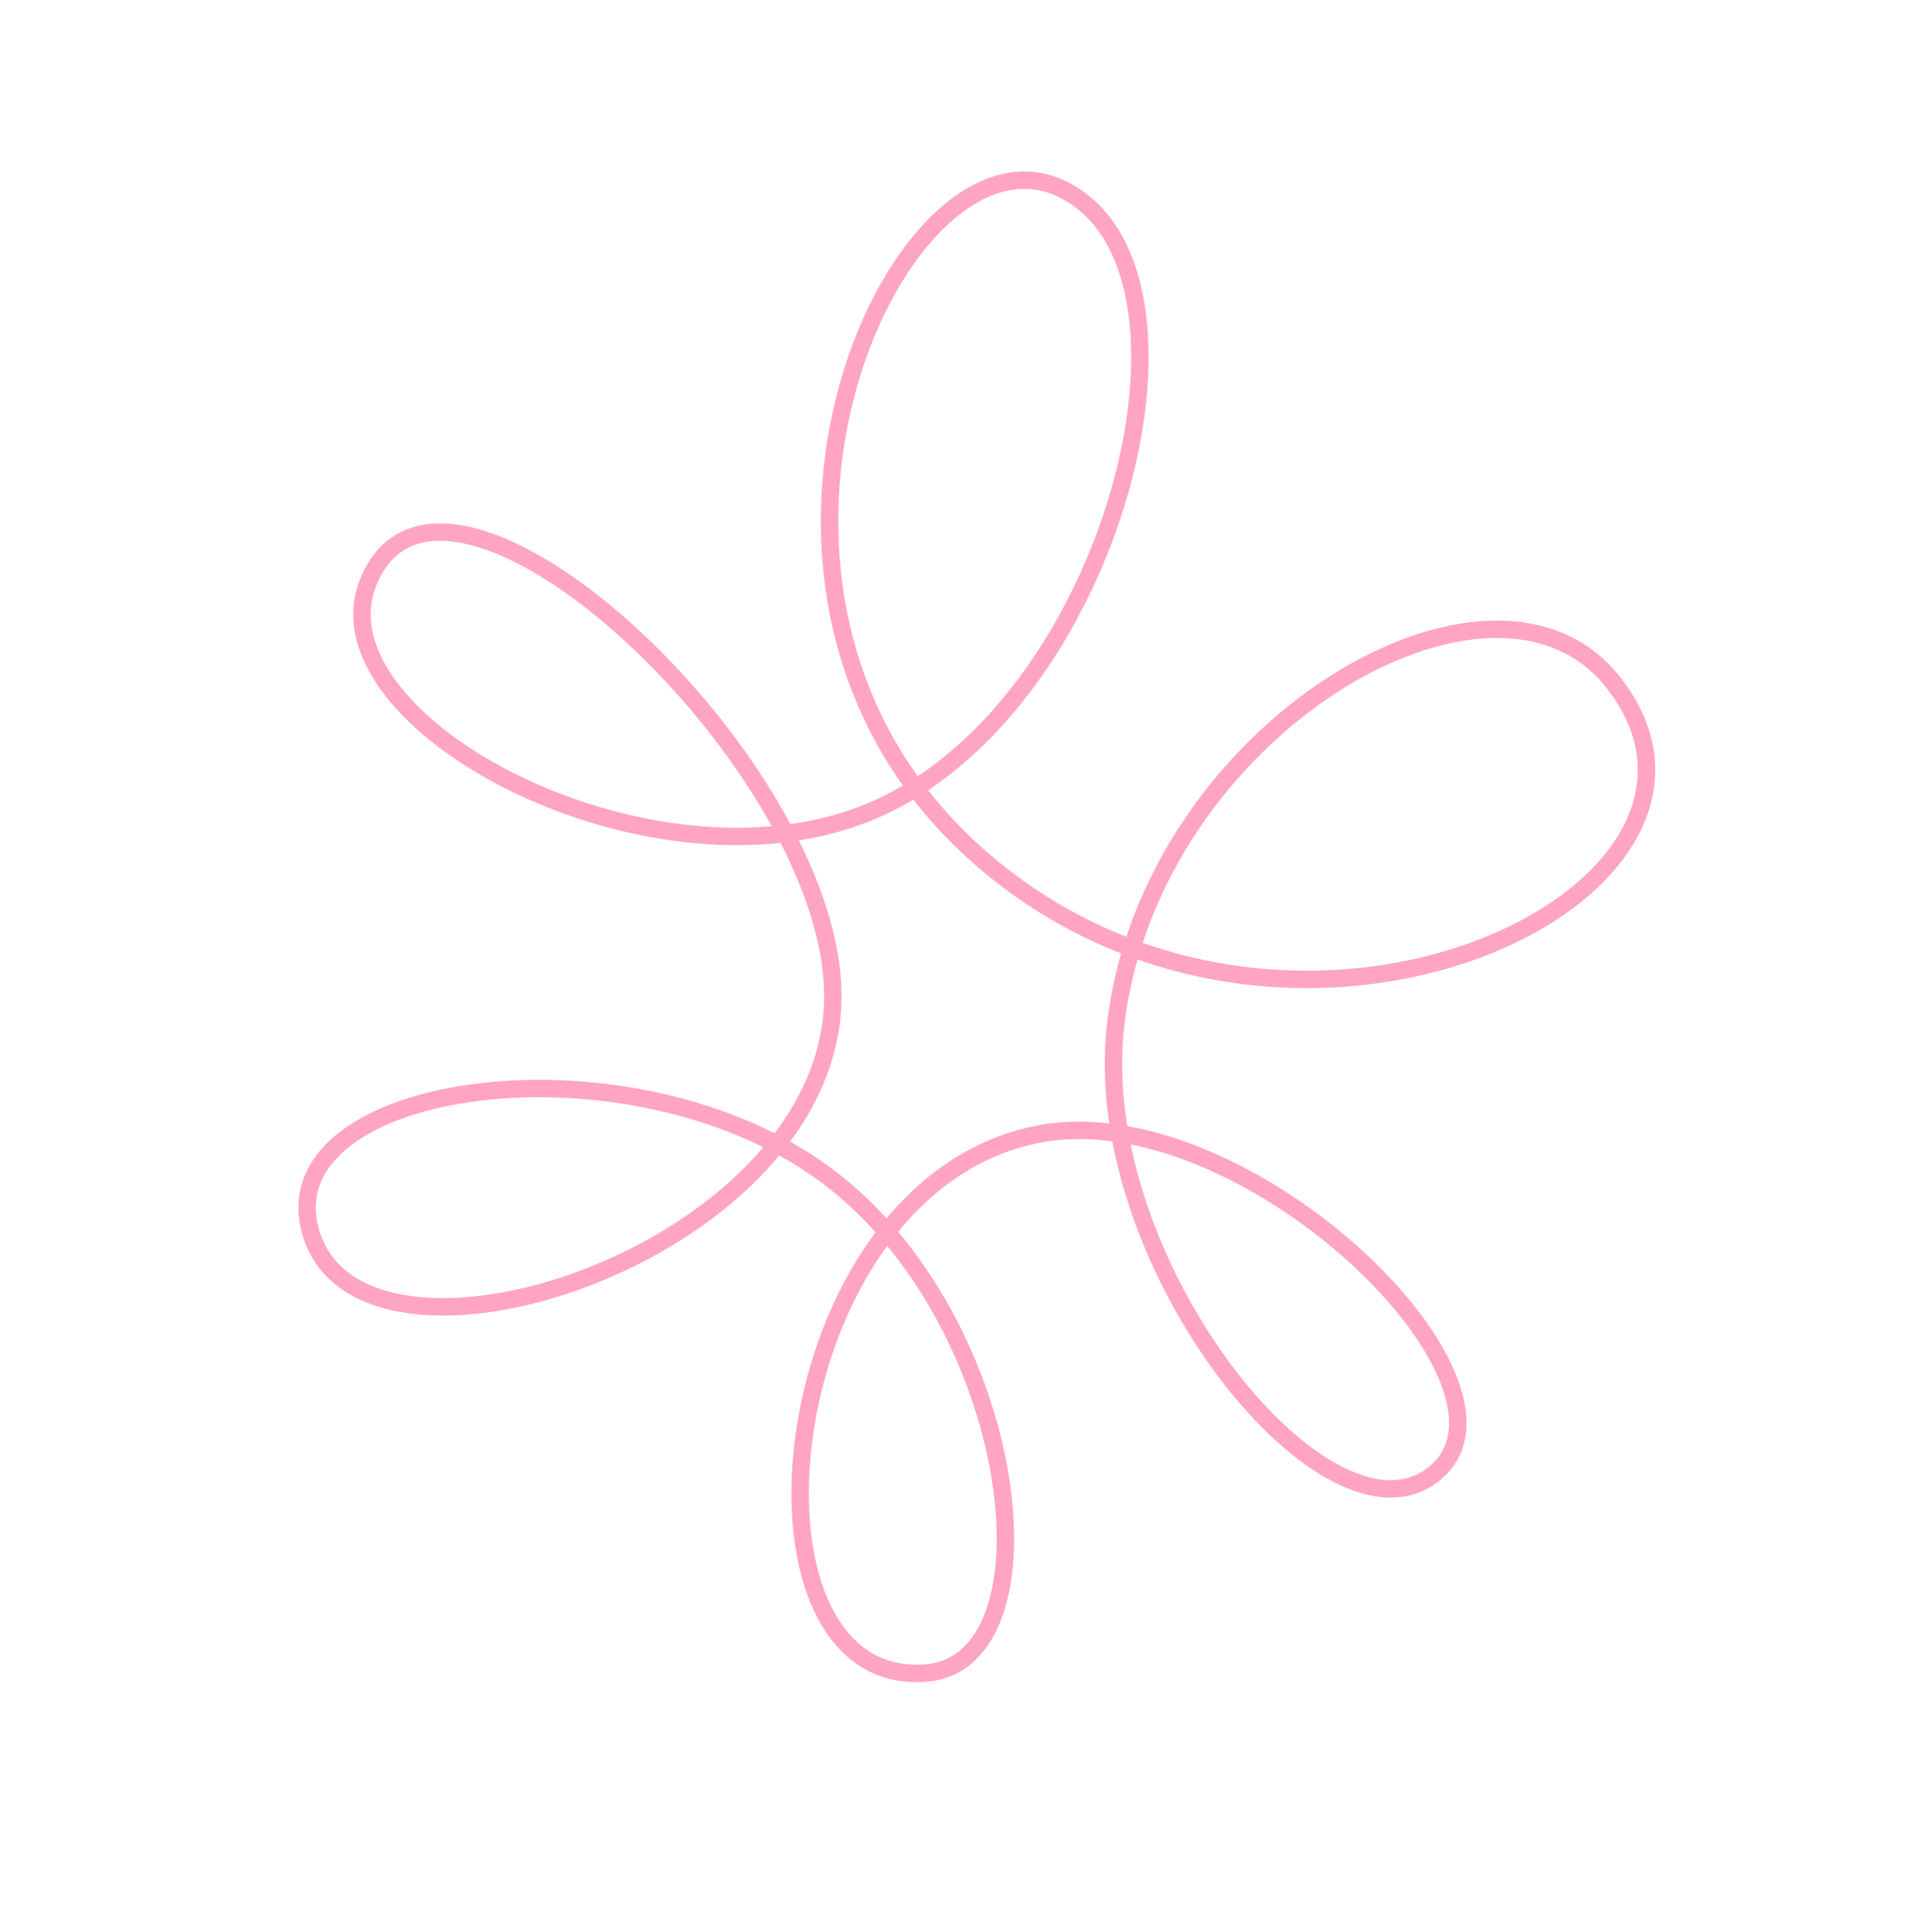 <svg width="440" height="441" viewBox="0 0 440 441" fill="none" xmlns="http://www.w3.org/2000/svg">
<g opacity="0.51">
<path d="M211.447 381.926C165.064 385.657 175.643 270.985 237.032 258.927C283.65 249.77 350.98 314.727 328.337 335.692C304.557 357.71 248.222 288.76 254.751 233.794C262.748 166.475 340.724 120.768 368.286 155.691C405.963 203.43 296.104 256.897 225.232 197.025C154.36 137.154 204.234 25.951 241.855 42.855C280.705 60.312 254.384 162.969 197.9 185.617C147.754 205.724 71.417 164.797 84.027 133.059C101.049 90.213 192.562 176.114 190.121 229.534C187.491 287.099 81.722 320.872 70.862 280.971C61.476 246.486 144.427 235.07 188.961 268.527C232.898 301.534 242.412 379.436 211.447 381.926Z" stroke="#FF4F87" stroke-width="3.981"/>
</g>
</svg>
